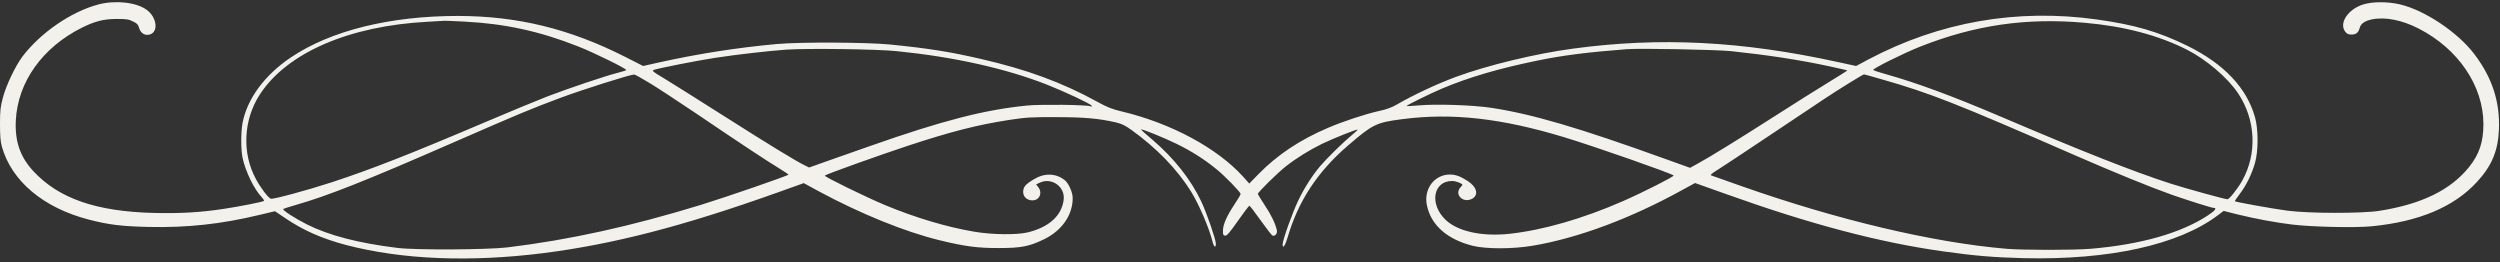 <?xml version="1.0" encoding="UTF-8" standalone="no"?><svg xmlns="http://www.w3.org/2000/svg" xmlns:xlink="http://www.w3.org/1999/xlink" fill="#f2f1eb" height="243.7" preserveAspectRatio="xMidYMid meet" version="1" viewBox="119.6 233.9 2322.2 243.7" width="2322.2" zoomAndPan="magnify"><rect x="119.6" y="233.9" width="2322.2" height="243.7" fill="#333333" stroke="none"/><g id="change1_1"><path d="M2111 4020 c-253 -67 -538 -262 -707 -485 -65 -87 -150 -264 -181 -380 -23 -86 -27 -121 -27 -245 0 -110 4 -160 17 -210 90 -321 386 -570 809 -679 185 -48 303 -62 553 -68 362 -8 674 26 1032 112 l143 34 95 -64 c168 -114 343 -191 567 -250 521 -136 1149 -161 1833 -75 650 83 1293 249 2168 561 l249 89 147 -80 c386 -207 793 -372 1112 -450 236 -58 359 -74 554 -73 208 0 283 15 422 83 164 81 263 224 263 380 0 55 -37 138 -74 168 -84 65 -188 68 -288 7 -78 -47 -97 -70 -98 -117 0 -45 36 -78 86 -78 66 0 96 69 54 123 l-20 25 34 16 c112 53 239 -39 222 -161 -20 -147 -135 -251 -331 -300 -103 -25 -332 -23 -500 6 -256 43 -549 131 -828 247 -182 76 -569 266 -560 274 14 13 511 191 772 277 405 133 643 194 941 240 157 24 201 27 435 26 264 0 393 -12 553 -48 57 -13 88 -28 149 -72 232 -166 425 -366 553 -572 74 -120 167 -336 200 -468 12 -48 30 -57 30 -16 0 39 -84 283 -135 391 -96 204 -253 403 -453 574 -61 51 -108 94 -107 96 7 8 211 -75 330 -133 139 -68 257 -143 370 -235 80 -65 225 -214 225 -231 0 -6 -25 -48 -55 -93 -73 -110 -109 -190 -109 -246 -1 -38 2 -45 20 -48 16 -2 40 25 119 138 54 77 102 140 106 140 5 0 52 -61 105 -136 53 -74 102 -138 110 -141 23 -9 46 18 41 47 -13 62 -53 146 -113 235 -35 53 -64 101 -64 105 0 15 183 195 259 255 98 77 219 152 337 210 104 50 324 138 331 132 2 -2 -22 -25 -54 -51 -77 -63 -234 -217 -295 -289 -78 -94 -147 -202 -204 -321 -55 -116 -144 -365 -144 -405 0 -45 23 -14 45 60 99 341 278 614 562 858 230 198 262 214 503 245 464 61 924 9 1510 -169 283 -86 991 -334 1012 -354 9 -8 -285 -157 -470 -238 -375 -164 -744 -270 -1057 -304 -255 -27 -480 23 -592 131 -152 146 -115 360 62 360 33 0 95 -23 95 -36 0 -3 -7 -12 -15 -20 -65 -66 18 -154 104 -110 64 34 47 109 -37 164 -72 46 -115 62 -169 62 -144 -1 -244 -135 -213 -285 38 -185 188 -317 425 -377 126 -31 373 -31 560 1 420 71 906 252 1385 516 l121 66 292 -104 c776 -278 1420 -448 2013 -531 291 -41 472 -56 744 -63 798 -19 1442 123 1808 399 l53 40 122 -31 c171 -42 359 -77 517 -96 182 -22 582 -31 735 -16 440 43 764 179 978 411 138 149 197 289 205 488 10 257 -61 478 -226 697 -152 203 -460 410 -692 465 -114 27 -255 27 -342 0 -142 -44 -229 -175 -167 -254 16 -20 29 -26 58 -26 42 0 65 19 76 63 10 38 47 64 113 78 122 25 278 -5 434 -85 367 -187 601 -531 602 -886 0 -166 -38 -282 -133 -400 -171 -213 -439 -345 -832 -407 -162 -26 -653 -25 -854 1 -124 16 -483 80 -490 88 -2 2 19 32 46 68 60 79 111 183 141 287 32 111 32 313 0 426 -77 272 -288 495 -627 662 -267 131 -489 196 -841 245 -742 104 -1463 -22 -2123 -371 l-114 -61 -166 36 c-894 196 -1657 235 -2466 125 -345 -46 -792 -154 -1085 -262 -174 -64 -398 -169 -551 -258 -47 -27 -96 -45 -164 -59 -125 -28 -330 -95 -470 -155 -267 -114 -473 -251 -652 -434 l-83 -85 -57 64 c-242 267 -670 497 -1128 606 -88 21 -133 38 -225 89 -330 181 -651 299 -1080 398 -290 67 -483 98 -840 134 -218 22 -837 25 -1060 5 -364 -33 -741 -92 -1102 -173 l-138 -31 -167 85 c-516 261 -999 379 -1553 380 -629 0 -1178 -135 -1549 -383 -246 -165 -409 -385 -452 -611 -16 -84 -16 -248 0 -324 28 -128 106 -290 179 -367 14 -15 23 -30 20 -33 -8 -9 -232 -53 -373 -74 -213 -33 -409 -44 -649 -38 -536 13 -885 134 -1121 389 -122 132 -172 276 -162 472 18 355 247 676 612 859 122 61 206 82 325 82 89 0 112 -3 151 -23 38 -18 48 -29 58 -63 15 -49 57 -73 103 -57 78 28 59 161 -34 228 -96 70 -288 91 -447 50z m3404 -160 c373 -19 698 -90 1053 -231 153 -60 456 -210 445 -219 -4 -4 -39 -15 -78 -25 -112 -28 -465 -147 -655 -220 -96 -37 -342 -139 -547 -226 -728 -310 -1094 -453 -1458 -572 -231 -75 -542 -159 -563 -152 -25 9 -95 100 -140 185 -130 241 -115 549 38 784 253 388 830 637 1560 675 80 5 150 9 155 9 6 1 91 -3 190 -8z m15050 -11 c365 -32 681 -116 944 -249 179 -90 381 -262 477 -407 163 -244 178 -559 38 -809 -41 -74 -120 -174 -138 -174 -23 0 -381 99 -526 145 -344 111 -814 296 -1580 623 -441 188 -781 314 -1060 392 -63 17 -119 36 -124 41 -11 10 284 157 439 218 508 200 984 269 1530 220z m-11040 -263 c537 -54 1017 -162 1398 -312 169 -67 401 -176 412 -194 6 -10 3 -12 -11 -6 -37 14 -455 19 -584 7 -399 -39 -786 -139 -1464 -377 -149 -53 -337 -119 -418 -147 l-146 -52 -39 19 c-76 36 -337 195 -763 466 -239 152 -486 307 -549 345 -103 61 -112 69 -91 77 41 15 401 86 570 112 197 30 493 64 662 76 197 13 839 5 1023 -14z m7750 0 c334 -35 637 -81 919 -142 88 -19 161 -36 162 -37 2 -1 -79 -52 -179 -113 -100 -61 -328 -204 -507 -319 -330 -211 -592 -373 -710 -437 l-65 -36 -220 79 c-814 294 -1251 422 -1630 479 -168 25 -508 37 -670 22 -60 -5 -112 -8 -114 -6 -5 5 222 117 329 162 254 107 532 188 895 262 229 47 458 76 820 104 125 10 828 -4 970 -18z m-10047 -295 c72 -43 269 -173 439 -287 389 -264 665 -446 770 -509 45 -28 83 -53 83 -56 0 -9 -577 -208 -810 -280 -649 -199 -1218 -325 -1800 -396 -183 -22 -851 -26 -1020 -5 -363 44 -639 116 -844 219 -111 56 -230 133 -219 143 4 3 60 21 123 39 293 84 653 227 1440 571 623 272 735 319 1017 424 211 78 629 210 679 215 7 1 71 -35 142 -78z m11448 33 c445 -127 688 -222 1779 -699 378 -165 721 -305 917 -374 140 -49 368 -121 385 -121 35 0 16 -25 -54 -71 -251 -164 -624 -270 -1088 -309 -155 -13 -625 -13 -780 0 -681 57 -1575 269 -2468 584 -144 51 -269 95 -277 98 -10 3 7 18 49 44 35 21 249 163 475 314 226 151 464 310 529 353 129 86 357 227 367 227 4 0 78 -20 166 -46z" transform="matrix(.1 0 0 -.1 0 640)"/></g></svg>